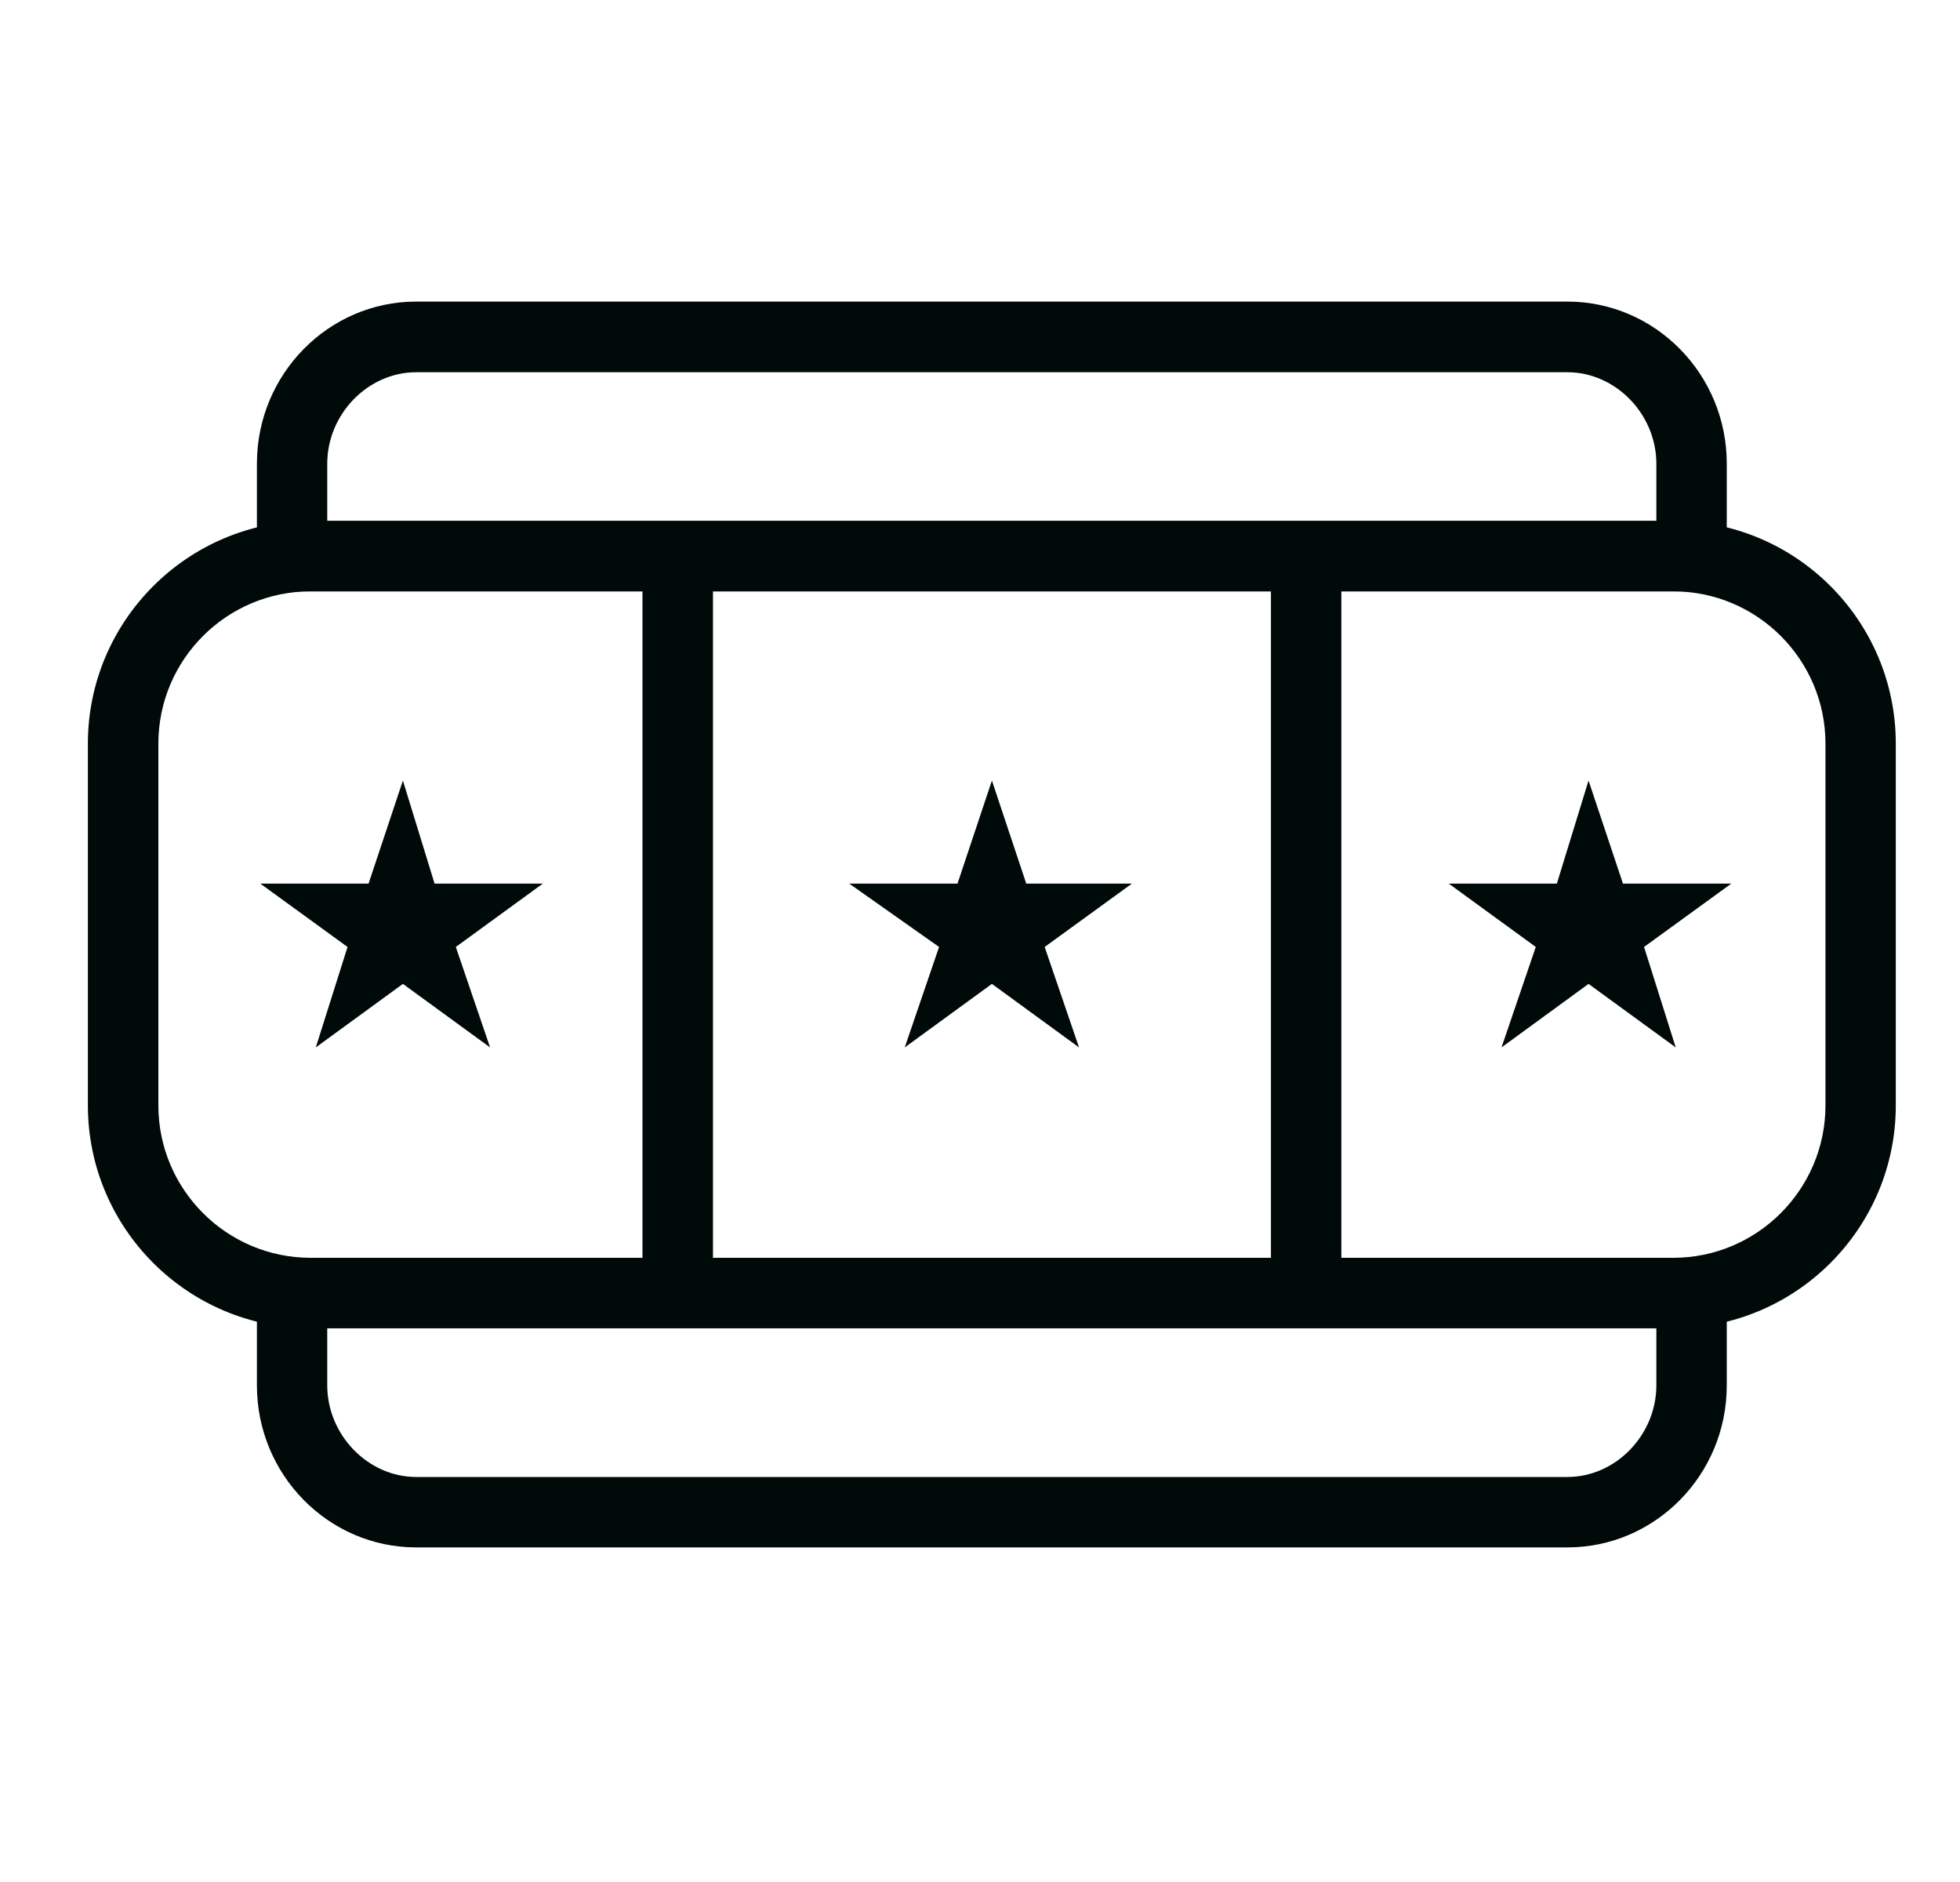 <?xml version="1.0" encoding="UTF-8"?>
<svg xmlns="http://www.w3.org/2000/svg" width="25" height="24" viewBox="0 0 25 24" fill="none">
  <g clip-path="url(#clip0_813_228)">
    <path d="M21.342 16.938H3.962C2.395 16.938 1.121 15.664 1.121 14.097V9.483C1.121 7.916 2.395 6.642 3.962 6.642H21.342C22.908 6.642 24.181 7.916 24.181 9.483V14.097C24.181 15.664 22.907 16.938 21.342 16.938ZM3.962 7.541C2.891 7.541 2.02 8.412 2.02 9.483V14.097C2.02 15.168 2.891 16.04 3.962 16.04H21.342C22.412 16.04 23.284 15.168 23.284 14.097V9.483C23.284 8.412 22.412 7.541 21.342 7.541H3.962Z" fill="#000A08"></path>
    <path d="M19.993 19.733H5.308C4.188 19.733 3.277 18.806 3.277 17.668V16.041H22.025V17.668C22.025 18.807 21.113 19.733 19.993 19.733ZM4.174 16.938V17.666C4.174 18.299 4.694 18.835 5.308 18.835H19.993C20.608 18.835 21.127 18.3 21.127 17.666V16.938H4.174ZM22.025 7.541H3.277V5.912C3.277 4.773 4.189 3.846 5.308 3.846H19.993C21.113 3.846 22.025 4.773 22.025 5.912L22.025 7.541ZM4.174 6.644H21.127V5.914C21.127 5.281 20.607 4.747 19.993 4.747H5.308C4.693 4.747 4.174 5.281 4.174 5.914L4.174 6.644Z" fill="#000A08"></path>
    <path d="M8.195 7.091H9.094V16.488H8.195V7.091Z" fill="#000A08"></path>
    <path d="M16.211 7.091H17.109V16.488H16.211V7.091Z" fill="#000A08"></path>
    <path fill-rule="evenodd" clip-rule="evenodd" d="M5.139 9.954L5.543 11.268H6.924L5.814 12.076L6.251 13.357L5.139 12.547L4.028 13.357L4.433 12.076L3.32 11.268H4.701L5.139 9.954Z" fill="#000A08"></path>
    <path fill-rule="evenodd" clip-rule="evenodd" d="M12.652 9.954L13.09 11.268H14.438L13.325 12.076L13.763 13.357L12.652 12.547L11.54 13.357L11.978 12.076L10.832 11.268H12.213L12.652 9.954Z" fill="#000A08"></path>
    <path fill-rule="evenodd" clip-rule="evenodd" d="M20.262 9.954L20.701 11.268H22.083L20.97 12.076L21.374 13.357L20.262 12.547L19.152 13.357L19.589 12.076L18.479 11.268H19.858L20.262 9.954Z" fill="#000A08"></path>
  </g>
  <defs>
    <clipPath id="clip0_813_228">
      <rect width="24" height="24" fill="white" transform="translate(0.666)"></rect>
    </clipPath>
  </defs>
</svg>
